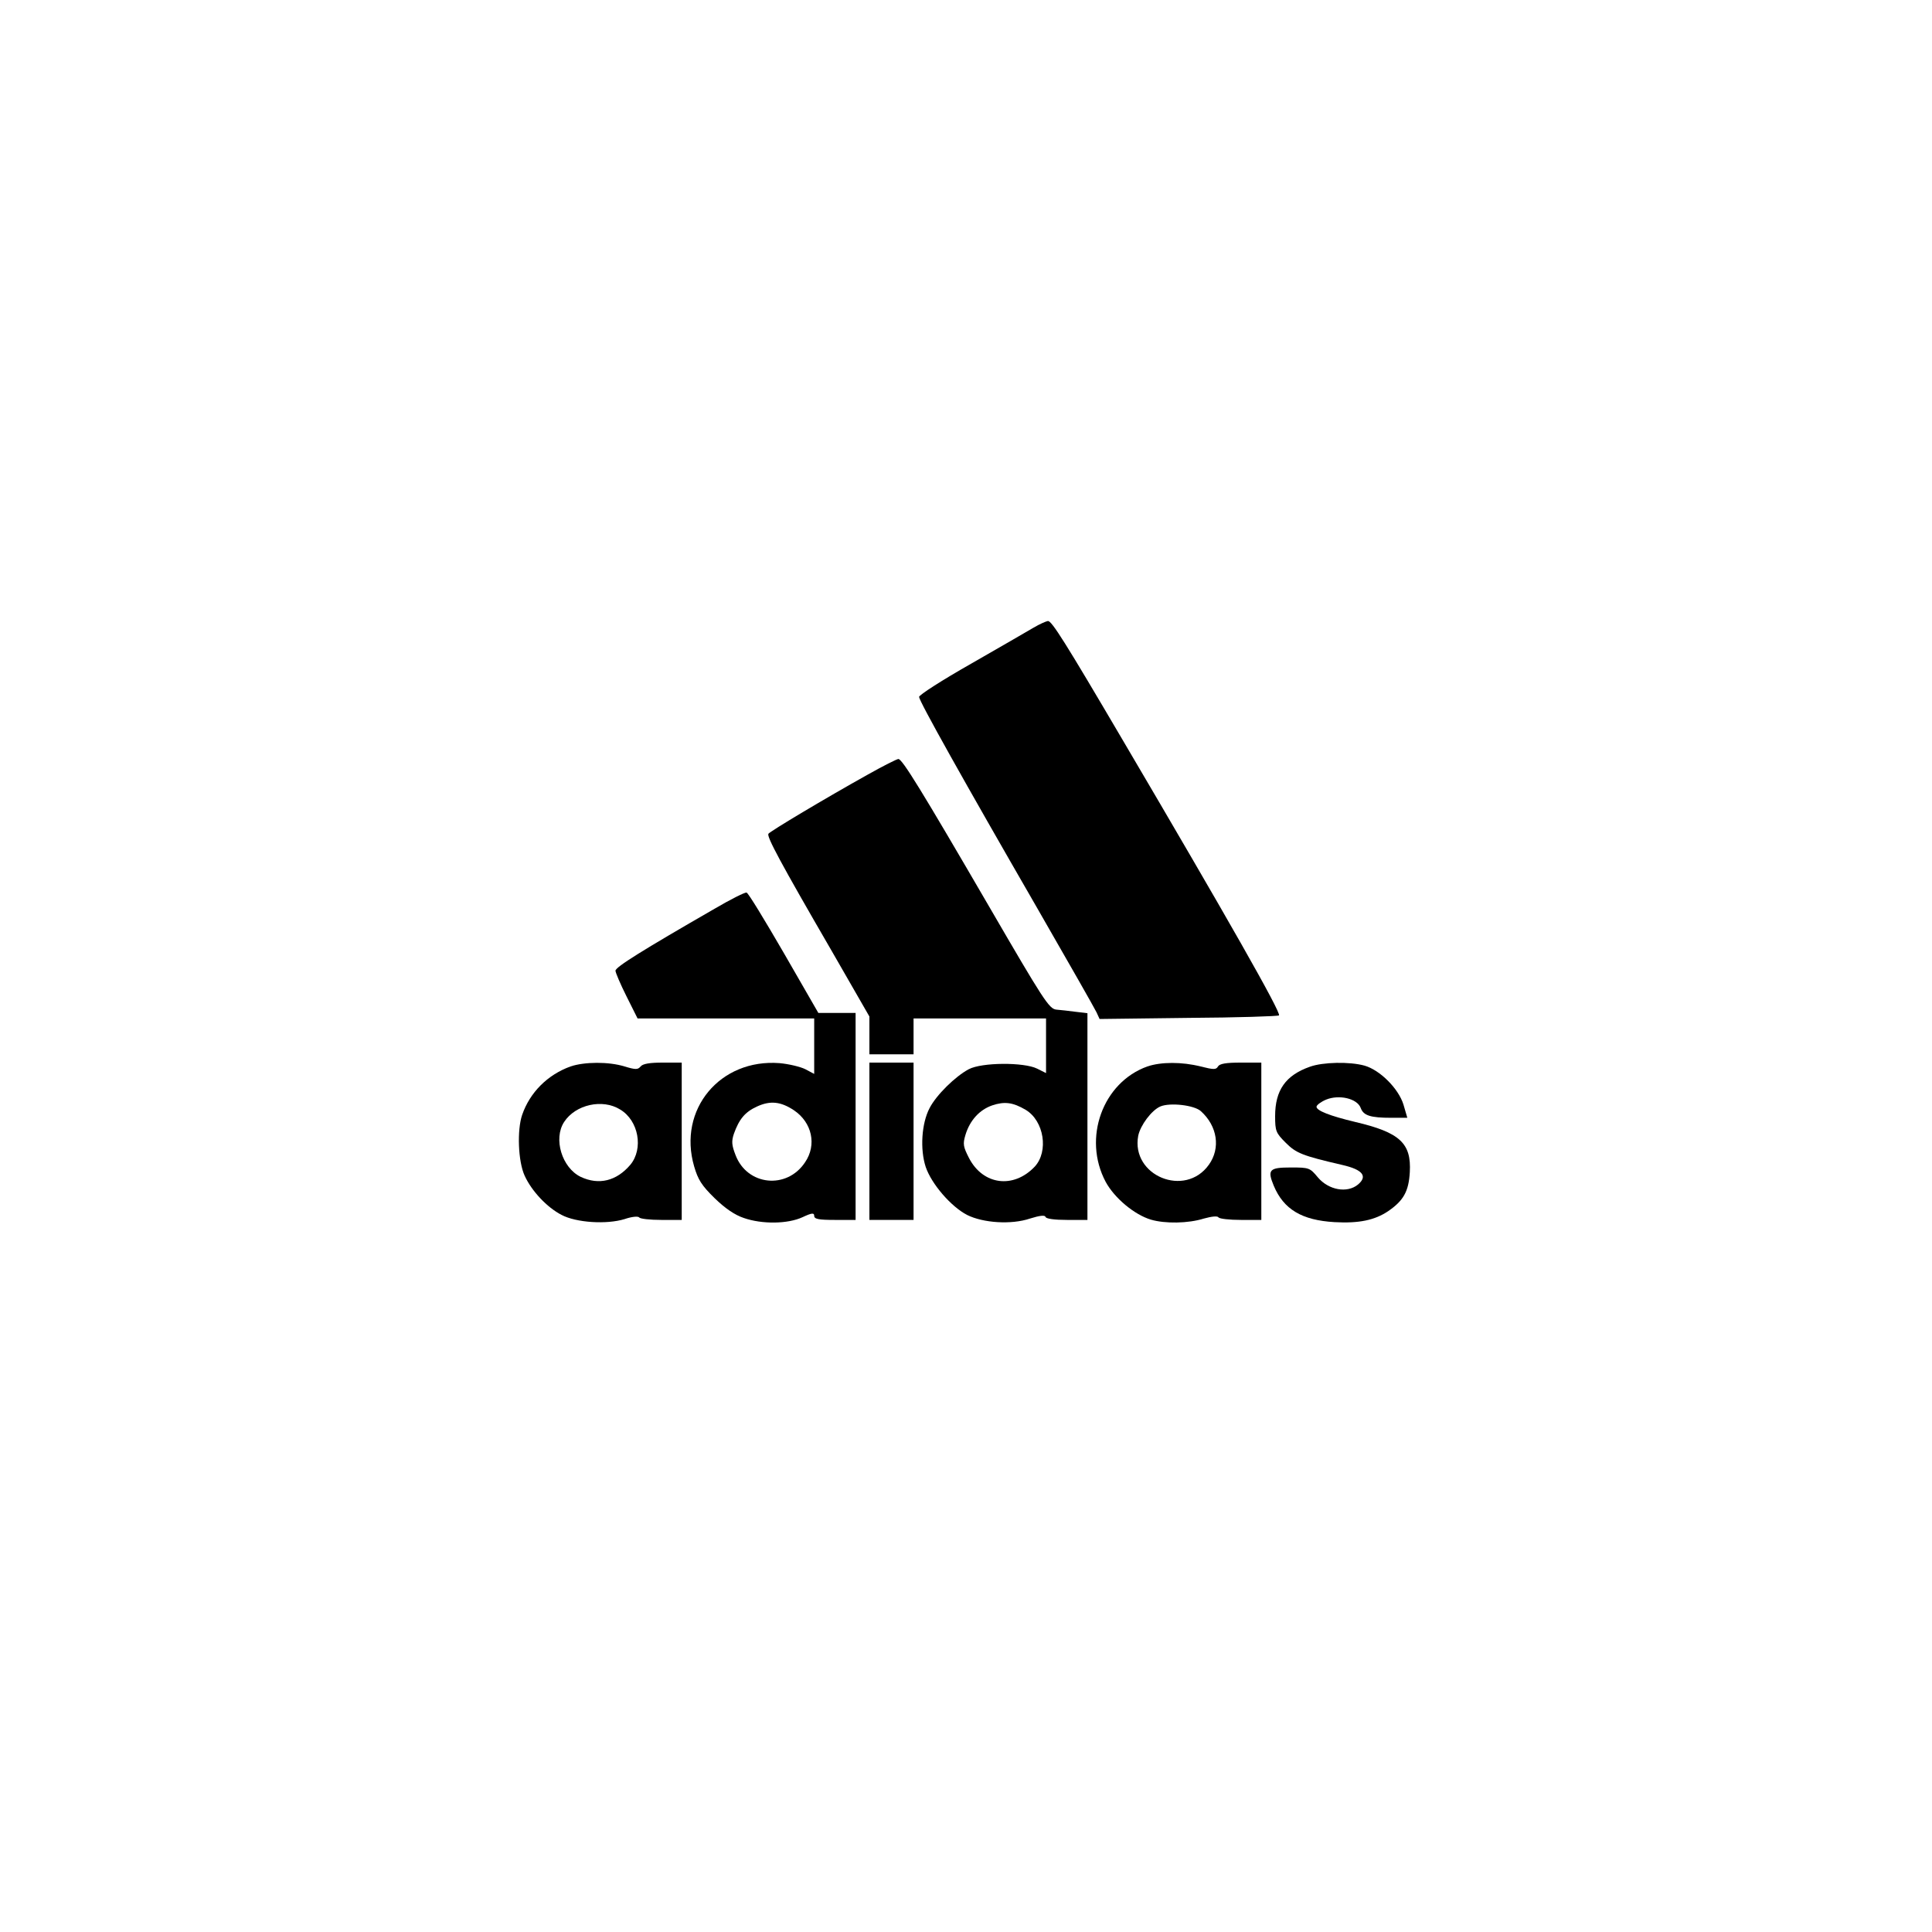 <?xml version="1.0" encoding="utf-8"?>
<!-- Generator: Adobe Illustrator 23.0.1, SVG Export Plug-In . SVG Version: 6.00 Build 0)  -->
<svg version="1.1" id="Layer_1" xmlns="http://www.w3.org/2000/svg" xmlns:xlink="http://www.w3.org/1999/xlink" x="0px" y="0px"
	 viewBox="0 0 700 700" style="enable-background:new 0 0 700 700;" xml:space="preserve">
<g transform="translate(0,700) scale(0.1,-0.1)">
	<path d="M3745,4726c-22-13-124-72-227-131c-104-59-188-113-188-120c0-15,163-306,425-760c114-198,212-370,218-383l11-24l322,4
		c177,1,325,6,328,9c9,9-188,355-567,999c-208,354-256,430-270,430C3790,4749,3767,4739,3745,4726z"/>
	<path d="M3145,4194c-156-87-355-206-361-215c-6-11,43-103,228-422l138-240v-69v-68h80h80v65v65h240h240v-99v-99l-32,16
		c-48,24-201,23-248-2c-49-26-118-94-142-141c-29-55-35-149-14-213c21-62,92-144,150-174c58-29,160-36,228-13c35,11,54,13,56,6
		s33-11,78-11h74v374v375l-42,5c-24,3-56,7-71,8c-26,3-46,34-243,373c-246,423-315,535-329,535C3250,4250,3200,4225,3145,4194z
		 M3716,2979c67-40,84-151,33-206c-77-81-187-67-238,31c-21,41-23,51-13,84c16,53,51,91,97,107C3640,3010,3670,3006,3716,2979z"/>
	<path d="M2590,3708c-264-152-360-212-360-225c0-7,18-49,40-93l40-80h320h320v-100v-101l-32,17c-18,9-60,19-93,22
		c-216,17-370-168-310-374c14-48,27-69,74-115c38-37,73-61,106-72c66-23,159-22,213,3c34,16,42,16,42,5c0-12,16-15,75-15h75v375v375
		h-67h-68l-125,217c-69,119-129,218-135,219C2700,3768,2648,3742,2590,3708z M2877,2977c65-44,83-125,40-188c-66-100-210-85-252,26
		c-14,36-15,50-6,77c19,53,40,79,84,99C2791,3013,2829,3009,2877,2977z"/>
	<path d="M2067,3136c-83-30-147-94-175-175c-19-55-15-169,9-221c25-55,81-115,134-142c53-28,163-35,228-15c26,9,49,11,53,6
		c3-5,39-9,80-9h74v285v285h-69c-46,0-72-4-80-14c-10-12-18-12-58,0C2205,3154,2117,3153,2067,3136z M2247,2980c67-40,85-142,37-200
		c-50-59-114-75-180-44c-68,33-100,138-60,199C2085,2998,2183,3020,2247,2980z"/>
	<path d="M3150,2865v-285h80h80v285v285h-80h-80V2865z"/>
	<path d="M4157,3136c-162-58-235-260-151-418c32-59,104-119,164-137c51-15,135-14,192,4c29,8,50,10,53,4c4-5,40-9,81-9h74v285v285
		h-75c-53,0-76-4-82-14c-7-12-15-12-63,0C4283,3153,4207,3153,4157,3136z M4351,2974c60-54,72-134,29-194c-86-121-283-40-256,105
		c8,38,48,92,80,106C4239,3006,4327,2996,4351,2974z"/>
	<path d="M4746,3135c-88-31-126-85-126-179c0-54,3-61,38-96c38-38,59-47,206-81c74-17,92-41,56-71c-39-32-106-20-145,26
		c-29,35-32,36-98,36c-78,0-86-8-62-66c36-86,102-125,220-132c89-5,146,7,195,40c55,38,74,71,78,141c6,105-36,144-198,182
		c-92,22-140,41-140,55c0,6,16,18,35,26c47,19,112,4,125-30c10-28,35-36,112-36h57l-14,48c-18,58-85,125-141,141
		C4890,3154,4793,3152,4746,3135z"/>
</g>
</svg>
